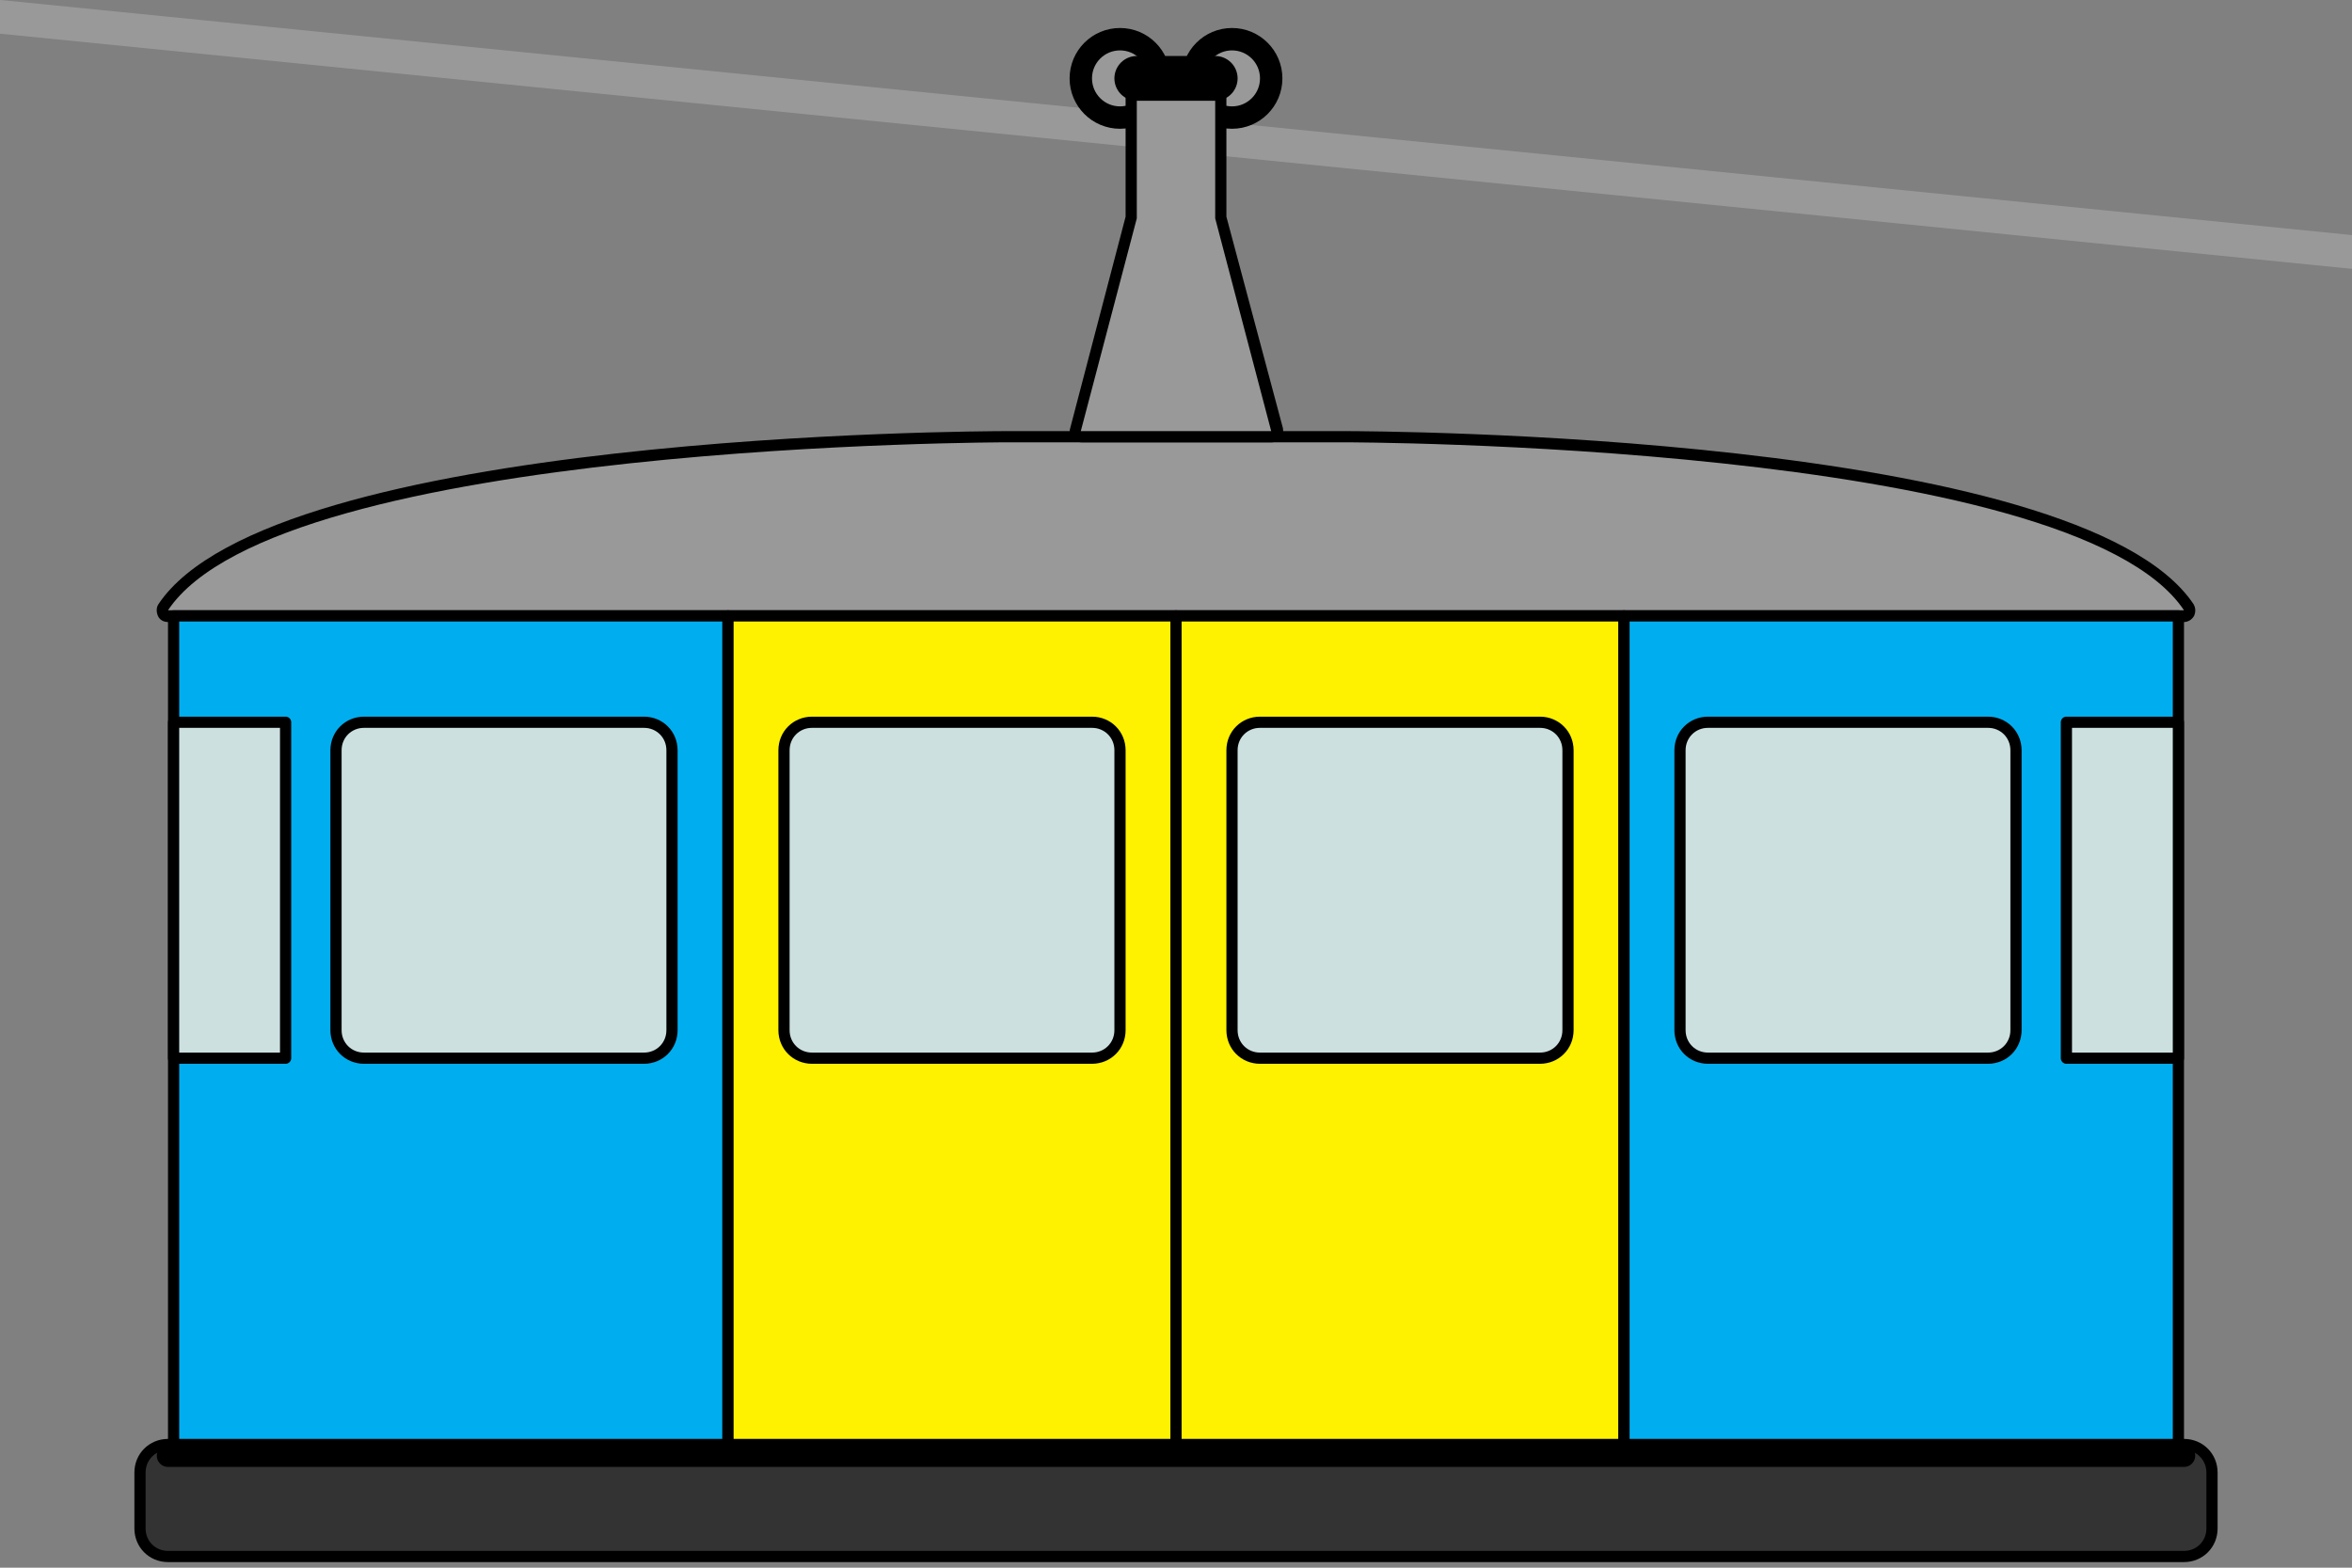 <svg version="1.0" id="cablecar" xmlns="http://www.w3.org/2000/svg" xmlns:xlink="http://www.w3.org/1999/xlink" x="0px" y="0px" width="420px" height="280px" viewBox="-10 0 420 280" enable-background="new 0 0 400 280" xml:space="preserve" preserveAspectRatio="xMidYMid meet">
<rect x="-10" y="0" width="420" height="280" fill="#808080" stroke="none"/>
<!-- Copyright A*Star Education Ltd 2018 | www.astar-education.co.uk  -->
<line stroke="#999999" stroke-width="6" stroke-linecap="round" x1="-10" y1="3" x2="410" y2="45"/>
<g>
<path fill="#999999" d="M380,110H20c-0.4,0-0.7-0.2-0.9-0.5c-0.2-0.3-0.2-0.7,0-1C39.2,78.3,164.7,78,170,78h60c5.3,0,130.8,0.3,150.8,30.4c0.2,0.3,0.2,0.7,0,1C380.7,109.8,380.4,110,380,110L380,110z"/>
<path d="M230,79c0,0,130,0,150,30H20c20-30,150-30,150-30H230 M230,77h-60c-5.4,0-131.3,0.4-151.7,30.9c-0.4,0.6-0.4,1.4-0.1,2.1c0.3,0.7,1,1.1,1.8,1.1h360c0.7,0,1.4-0.4,1.8-1.1c0.3-0.7,0.3-1.4-0.1-2.1C361.3,77.4,235.4,77,230,77L230,77z"/>
</g>
<g stroke="#000000" stroke-width="2" stroke-linecap="round" stroke-linejoin="round">
<rect x="21" y="110" fill="#00AEEF" width="99" height="149"/>
<rect x="120" y="110" fill="#FFF200" width="160" height="149"/>
<line fill="none" stroke="#000000" x1="200" y1="110" x2="200" y2="259"/>
<rect x="280" y="110" fill="#00AEEF"  width="99" height="149"/>
</g>
<g fill="#999999" stroke="#000000" stroke-width="4" stroke-linecap="round" stroke-linejoin="round">
<circle cx="190" cy="14" r="7"/>
<circle cx="210" cy="14" r="7"/>
</g>
<g>
<path fill="#999999" d="M217,78h-34c-0.3,0-0.6-0.1-0.8-0.4c-0.2-0.2-0.3-0.6-0.2-0.9l10-37.9V14c0-0.6,0.4-1,1-1h14c0.6,0,1,0.4,1,1v24.9l10,37.9c0.1,0.3,0,0.6-0.2,0.9C217.6,77.9,217.3,78,217,78L217,78z"/>
<path d="M207,14v25l10,38h-34l10-38V14H207 M207,12h-14c-1.1,0-2,0.9-2,2v24.7l-9.9,37.8c-0.2,0.6,0,1.2,0.4,1.7c0.4,0.5,1,0.8,1.6,0.8h34c0.6,0,1.2-0.3,1.6-0.8s0.5-1.1,0.4-1.7L209,38.7V14C209,12.9,208.1,12,207,12L207,12z"/>
</g>
<g fill="#CCE0E0" stroke="#000000" stroke-width="2" stroke-linecap="round" stroke-linejoin="round">
<path d="M110,184c0,2.8-2.2,5-5,5H55c-2.8,0-5-2.2-5-5v-50c0-2.8,2.2-5,5-5h50c2.8,0,5,2.2,5,5V184z"/>
<path d="M190,184c0,2.8-2.2,5-5,5h-50c-2.8,0-5-2.2-5-5v-50c0-2.8,2.2-5,5-5h50c2.8,0,5,2.2,5,5V184z"/>
<path d="M270,184c0,2.8-2.2,5-5,5h-50c-2.8,0-5-2.2-5-5v-50c0-2.8,2.2-5,5-5h50c2.8,0,5,2.2,5,5V184z"/>
<path d="M350,184c0,2.8-2.2,5-5,5h-50c-2.8,0-5-2.2-5-5v-50c0-2.8,2.2-5,5-5h50c2.8,0,5,2.2,5,5V184z"/>
<rect x="21" y="129" width="20" height="60"/>
<rect x="359" y="129" width="20" height="60"/>
</g>
<g stroke="#000000" stroke-linecap="round" stroke-linejoin="round">
<path fill="#333333" stroke-width="2" d="M385,273c0,2.8-2.2,5-5,5H20c-2.8,0-5-2.2-5-5v-10c0-2.8,2.2-5,5-5h360c2.8,0,5,2.2,5,5V273z"/>
<line fill="none" stroke-width="4" x1="20" y1="260" x2="380" y2="260"/>
<line fill="#999999" stroke-width="8" x1="207" y1="14" x2="193" y2="14"/>
</g>
</svg>